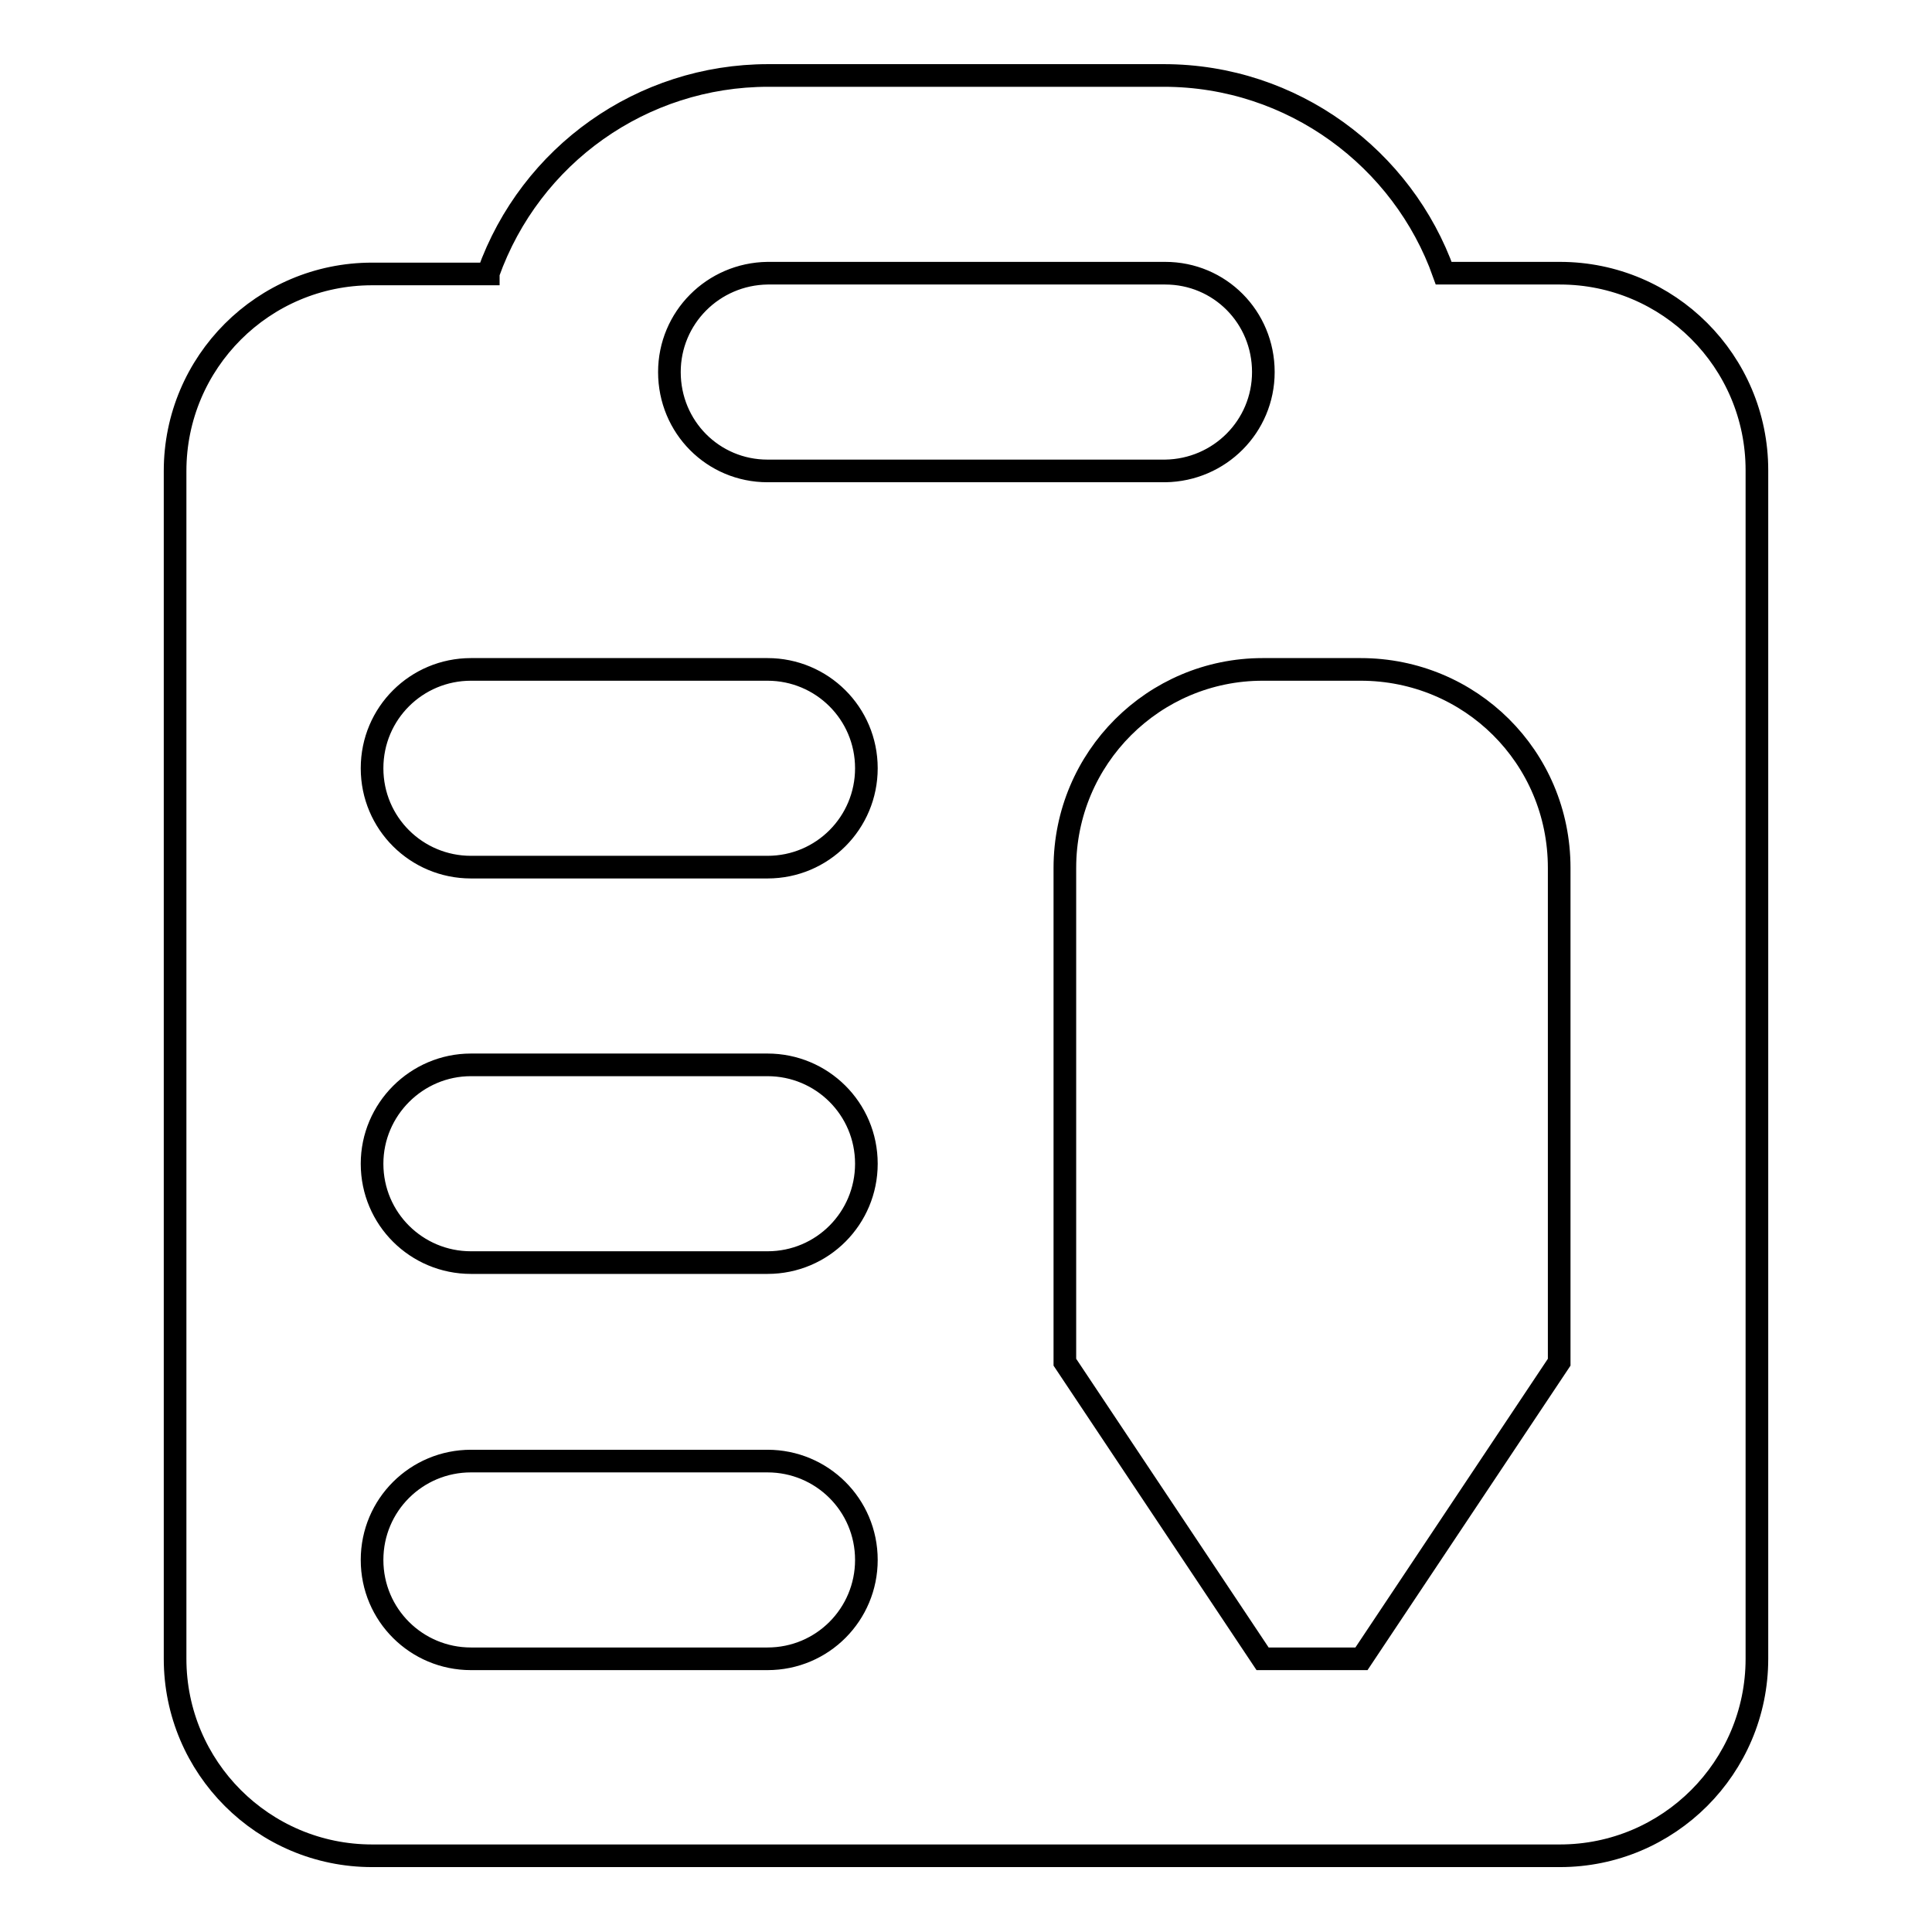 <?xml version="1.0" encoding="utf-8"?>
<!-- Svg Vector Icons : http://www.onlinewebfonts.com/icon -->
<!DOCTYPE svg PUBLIC "-//W3C//DTD SVG 1.1//EN" "http://www.w3.org/Graphics/SVG/1.1/DTD/svg11.dtd">
<svg version="1.1" xmlns="http://www.w3.org/2000/svg" xmlns:xlink="http://www.w3.org/1999/xlink" x="0px" y="0px" viewBox="0 0 256 256" enable-background="new 0 0 256 256" xml:space="preserve">
<g> <path stroke-width="3" fill-opacity="0" stroke="#000000"  d="M64.7,36.2C70.3,20.5,85.1,10,101.8,10h52.4c17.1,0,31.7,11,37.1,26.2h15.4c14.4,0,26.1,11.7,26.1,26.1 v157.5c0,14.4-11.7,26.1-26.1,26.1H49.3c-14.4,0-26.1-11.7-26.1-26.1V62.4c0-14.4,11.7-26.1,26.1-26.1H64.7z M88.7,49.3 c0,7.3,5.8,13.1,13,13.1h52.7c7.2-0.1,13-5.9,13-13.1c0-7.3-5.8-13.1-13-13.1h-52.7C94.5,36.3,88.7,42.1,88.7,49.3z M141.1,115 v65.5l26.2,39.3h13.1l26.2-39.3V115c0-14.7-11.8-26.3-26.3-26.3h-13C152.9,88.7,141.1,100.4,141.1,115 C141.1,114.9,141.1,114.9,141.1,115z M49.3,101.8c0,7.3,5.9,13.1,13.1,13.1h39.3c7.3,0,13.1-5.9,13.1-13.1 c0-7.3-5.9-13.1-13.1-13.1H62.4C55.2,88.7,49.3,94.5,49.3,101.8z M49.3,154.2c0,7.3,5.9,13.1,13.1,13.1h39.3 c7.3,0,13.1-5.9,13.1-13.1c0-7.3-5.9-13.1-13.1-13.1H62.4C55.2,141.1,49.3,147,49.3,154.2L49.3,154.2z M49.3,206.7 c0,7.3,5.9,13.1,13.1,13.1h39.3c7.3,0,13.1-5.9,13.1-13.1c0-7.3-5.9-13.1-13.1-13.1H62.4C55.2,193.6,49.3,199.4,49.3,206.7z"/></g>
</svg>